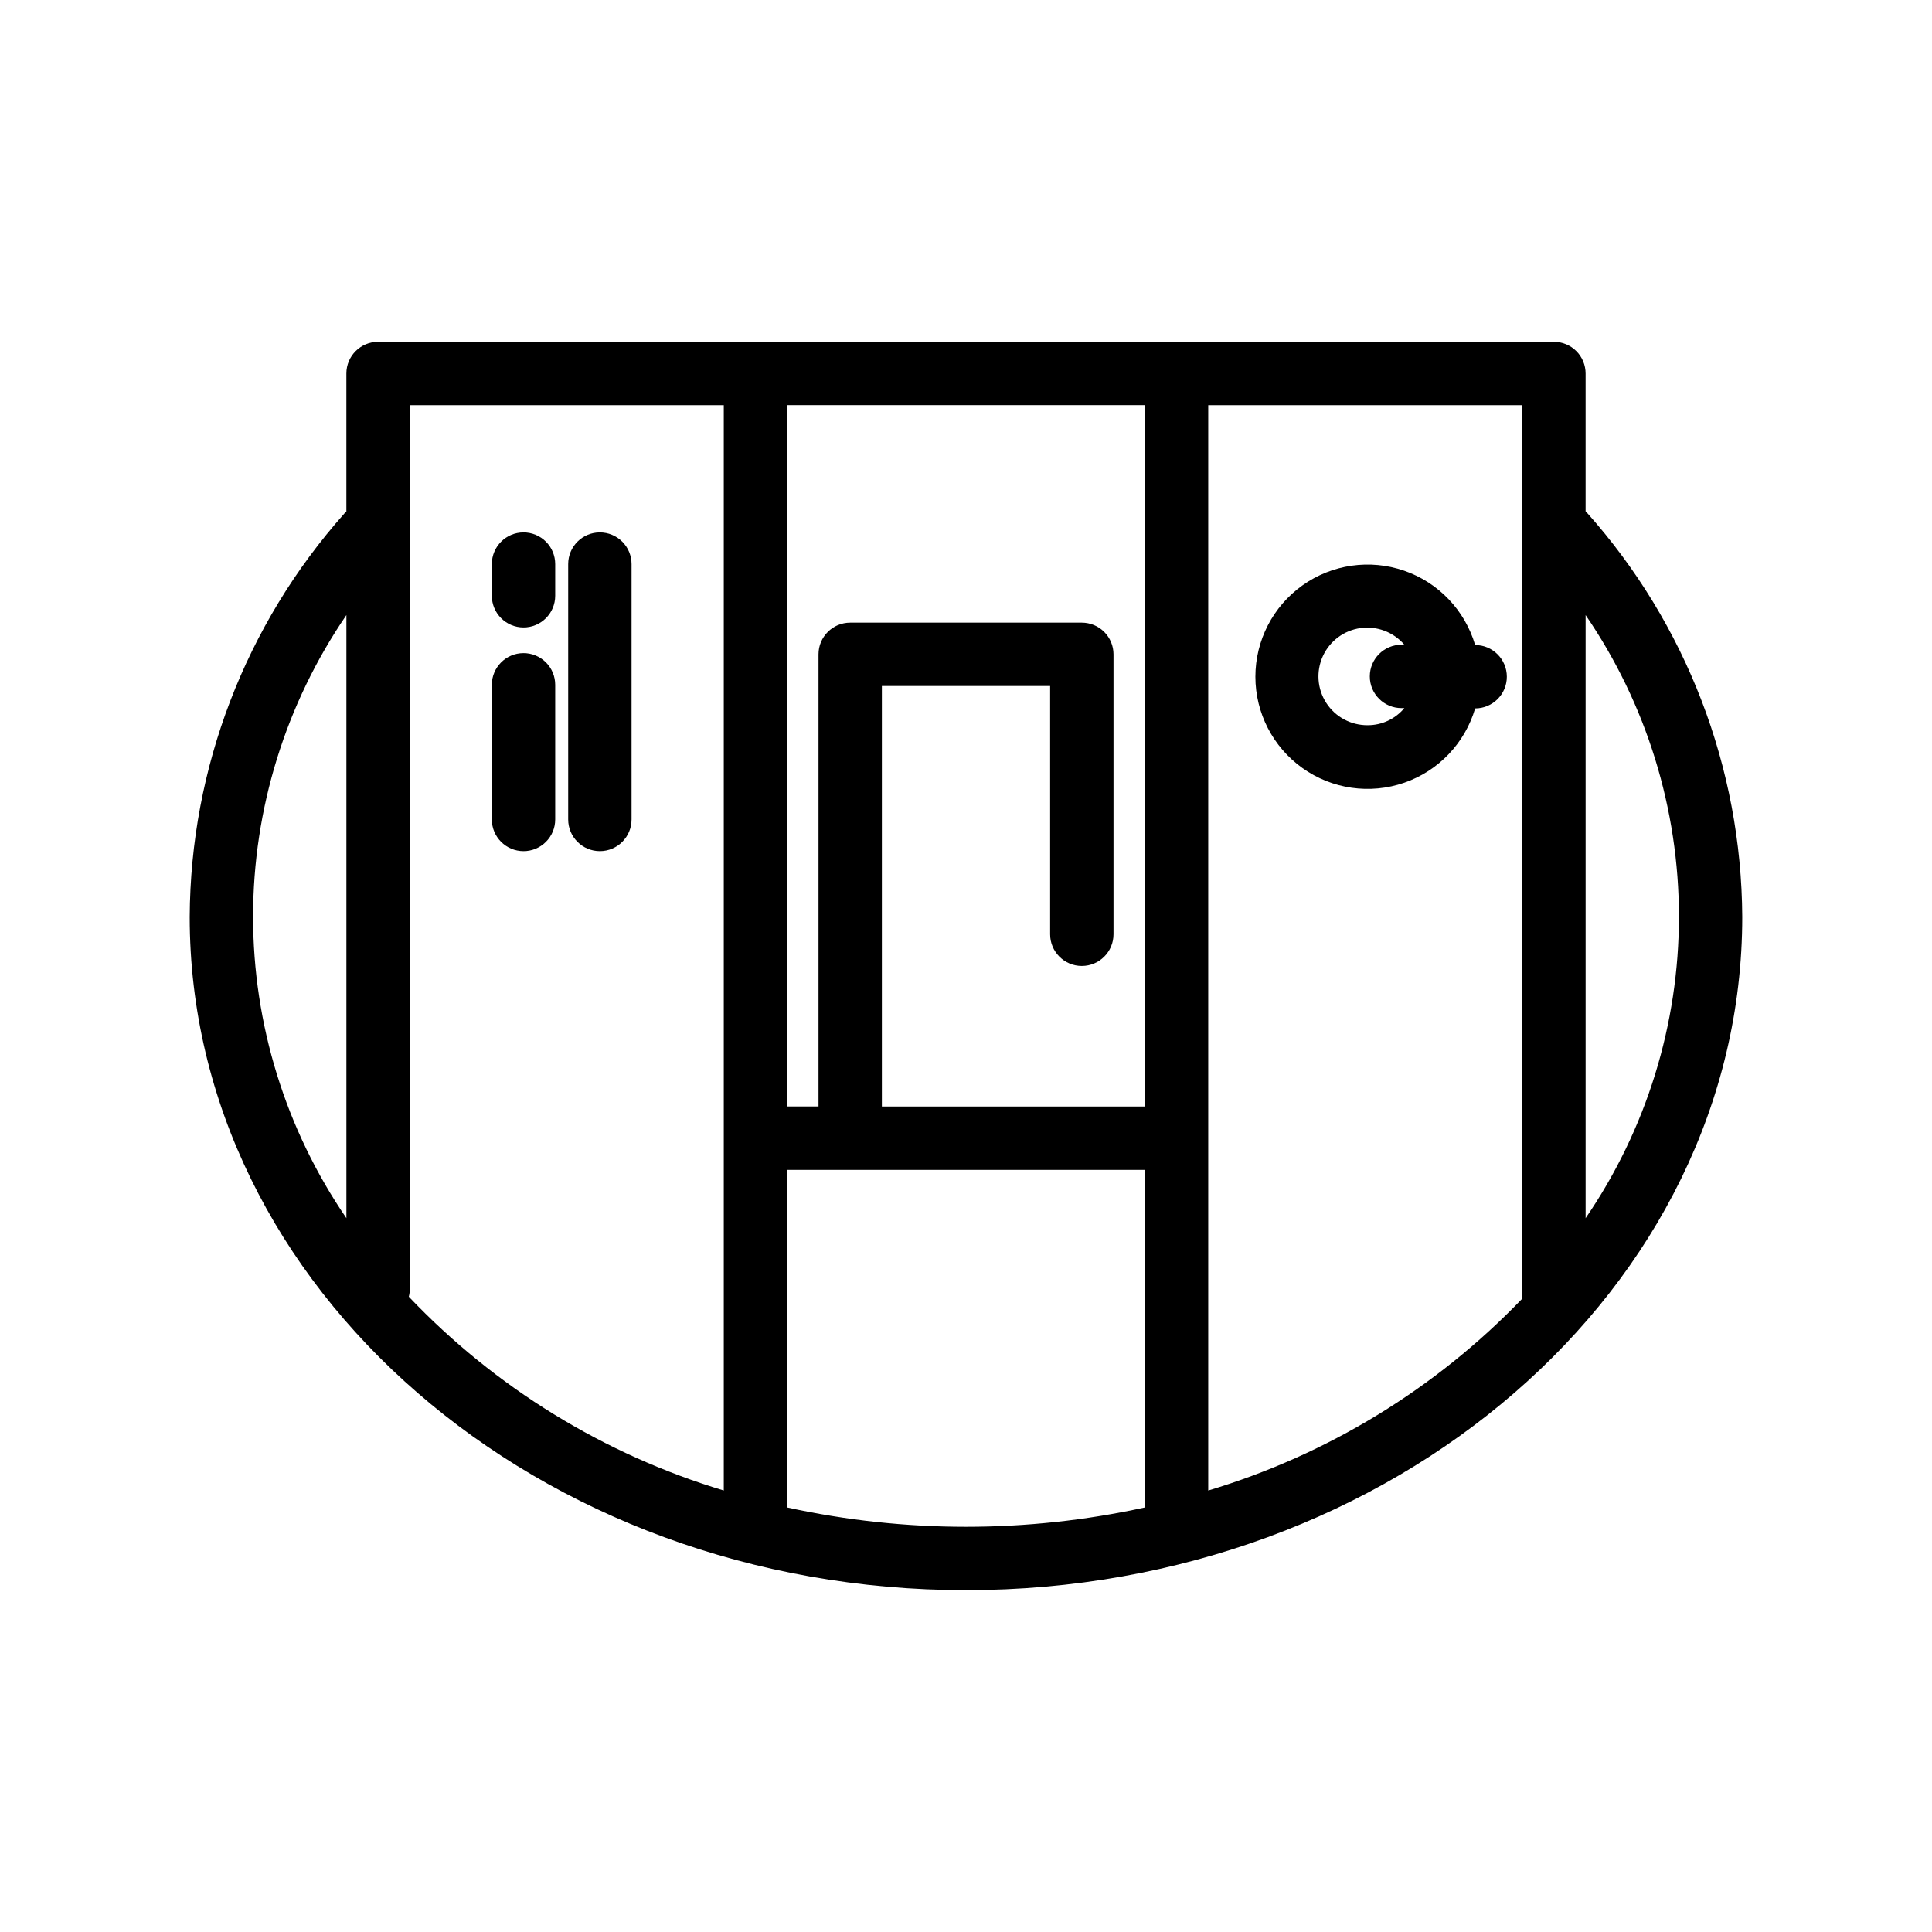 <?xml version="1.0" encoding="UTF-8"?>
<!-- Uploaded to: SVG Repo, www.svgrepo.com, Generator: SVG Repo Mixer Tools -->
<svg fill="#000000" width="800px" height="800px" version="1.1" viewBox="144 144 512 512" xmlns="http://www.w3.org/2000/svg">
 <g>
  <path d="m564.2 279.5v-36.527c0-2.227-0.887-4.363-2.461-5.938-1.574-1.574-3.711-2.457-5.938-2.457h-311.61c-4.637 0-8.398 3.758-8.398 8.395v36.57c-0.176 0.156-0.344 0.324-0.504 0.504-26.23 29.465-40.816 67.484-41.016 106.93 0 98.41 92.363 178.43 205.72 178.43 113.36 0 205.72-80.023 205.72-178.43-0.211-39.523-14.84-77.609-41.145-107.1zm-116.8 157.73h-69.695v-111.43h44.59v65.789c0 4.637 3.758 8.398 8.395 8.398 4.641 0 8.398-3.762 8.398-8.398v-74.188c0-2.227-0.887-4.359-2.461-5.938-1.574-1.574-3.711-2.457-5.938-2.457h-61.379c-4.637 0-8.398 3.758-8.398 8.395v119.82h-8.398l0.004-185.86h94.883zm-211.6-130.15v159.75c-16.109-23.535-24.73-51.395-24.73-79.914 0-28.523 8.621-56.383 24.73-79.918zm16.543 180.53v0.004c0.172-0.66 0.258-1.336 0.254-2.016v-234.23h83.211v287.63c-31.809-9.578-60.57-27.273-83.465-51.348zm100.26 55.84v-89.426h94.801v89.469c-31.23 6.828-63.57 6.828-94.801 0zm111.59-4.492v-287.59h83.215v236.79c-22.895 23.832-51.559 41.348-83.215 50.844zm100.01-72.129v-159.83c16.109 23.535 24.73 51.395 24.73 79.918 0 28.52-8.621 56.379-24.73 79.914z"/>
  <path d="m302.97 285.09c-4.637 0-8.395 3.758-8.395 8.395v67.68c0 4.637 3.758 8.395 8.395 8.395 4.637 0 8.398-3.758 8.398-8.395v-67.68c0-2.227-0.887-4.363-2.461-5.938-1.574-1.574-3.711-2.457-5.938-2.457z"/>
  <path d="m282.74 317.08c-4.641 0-8.398 3.762-8.398 8.398v35.688c0 4.637 3.758 8.395 8.398 8.395 4.637 0 8.395-3.758 8.395-8.395v-35.688c0-2.227-0.883-4.363-2.457-5.938-1.578-1.574-3.711-2.461-5.938-2.461z"/>
  <path d="m282.74 285.09c-4.641 0-8.398 3.758-8.398 8.395v8.398c0 4.637 3.758 8.395 8.398 8.395 4.637 0 8.395-3.758 8.395-8.395v-8.398c0-2.227-0.883-4.363-2.457-5.938-1.578-1.574-3.711-2.457-5.938-2.457z"/>
  <path d="m534.93 314.94c-2.715-9.219-9.719-16.559-18.805-19.695-9.086-3.141-19.129-1.691-26.957 3.883-7.828 5.578-12.477 14.598-12.477 24.211 0 9.613 4.648 18.629 12.477 24.207s17.871 7.027 26.957 3.887c9.086-3.137 16.09-10.477 18.805-19.699 4.641 0 8.398-3.758 8.398-8.395 0-4.637-3.758-8.398-8.398-8.398zm-28.504 21.246c-4.418 0.031-8.547-2.195-10.949-5.902-2.398-3.707-2.742-8.383-0.906-12.402 1.832-4.016 5.594-6.82 9.965-7.434 4.375-0.613 8.762 1.051 11.629 4.41h-0.754c-4.637 0-8.398 3.758-8.398 8.395 0 4.641 3.762 8.398 8.398 8.398h0.754c-2.406 2.891-5.981 4.555-9.738 4.535z"/>
 </g>
</svg>